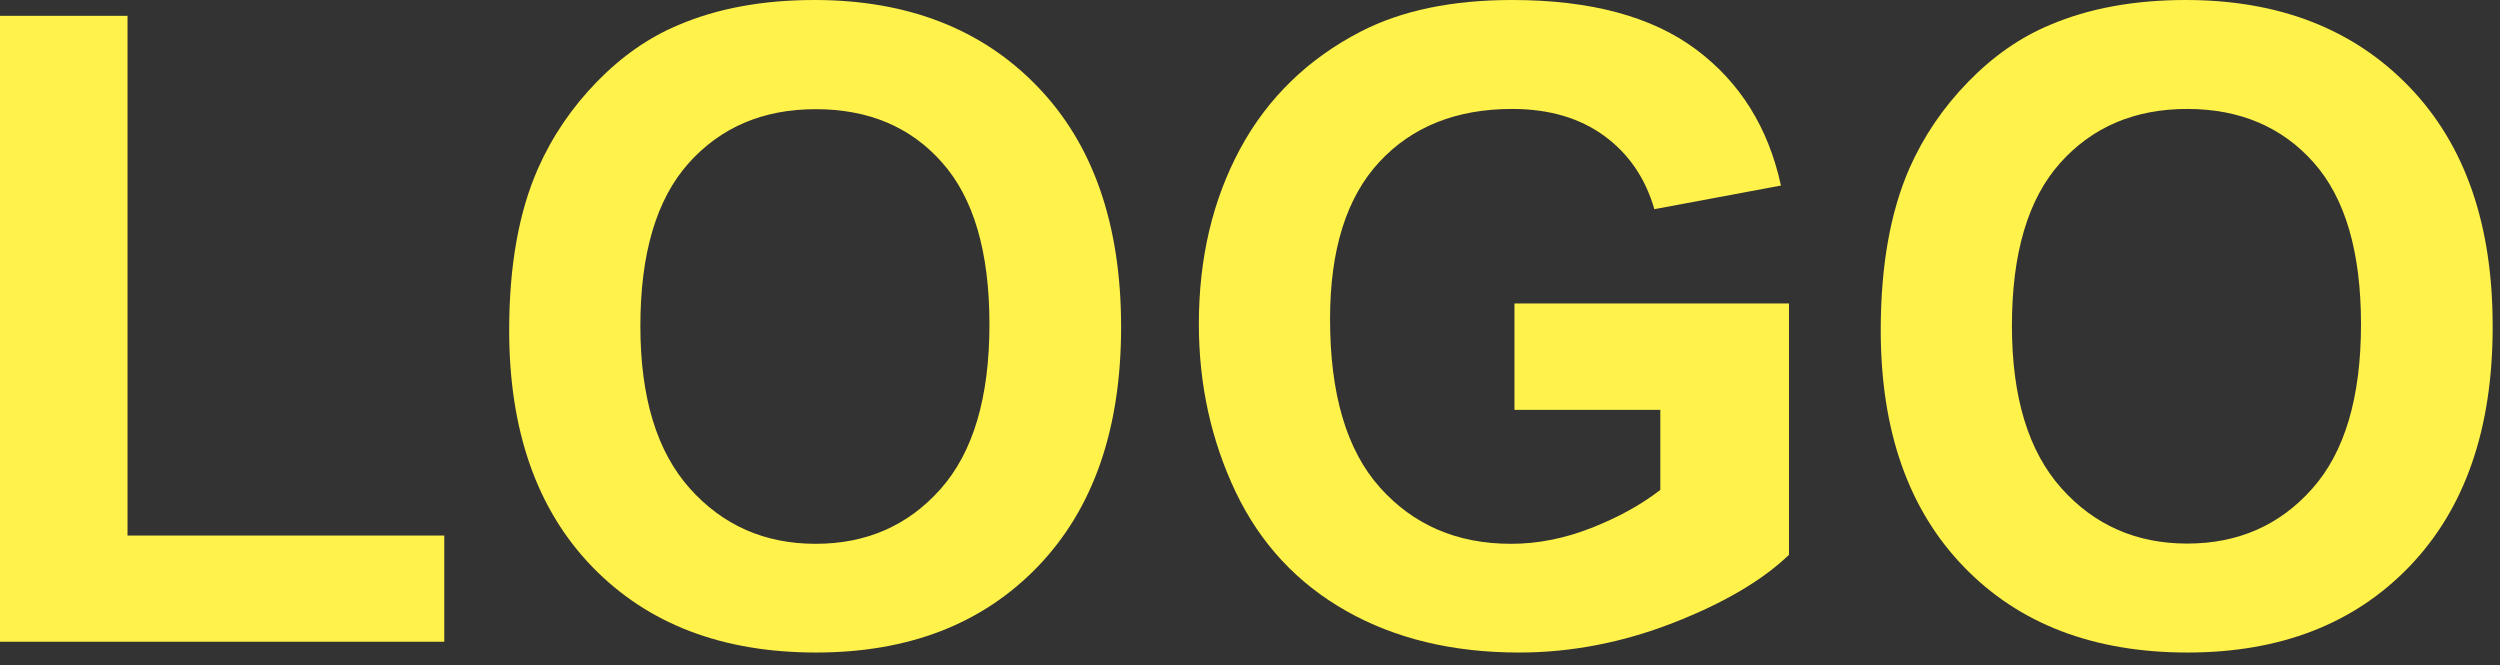 <?xml version="1.0" encoding="utf-8"?>
<!-- Generator: Adobe Illustrator 24.0.3, SVG Export Plug-In . SVG Version: 6.00 Build 0)  -->
<svg version="1.1" id="Capa_1" xmlns="http://www.w3.org/2000/svg" xmlns:xlink="http://www.w3.org/1999/xlink" x="0px" y="0px"
	 viewBox="0 0 109 29" style="enable-background:new 0 0 109 29;" xml:space="preserve">
<rect x="0" y="0" width="109" height="29" fill="#333333" stroke="none"/>
<style type="text/css">
	.st0{fill:#FFF24A;}
</style>
<g>
	<g>
		<polygon class="st0" points="19.37,23.35 13.5,23.35 5.56,23.35 5.56,0.69 0,0.69 0,27.98 13.53,27.98 19.37,27.98 		"/>
	</g>
	<g>
		<path class="st0" d="M29.58,1.09c-1.29,0.54-2.47,1.36-3.56,2.48c-1.08,1.11-1.94,2.37-2.56,3.77c-0.84,1.9-1.26,4.25-1.26,7.06
			c0,4.38,1.21,7.82,3.62,10.31c2.42,2.5,5.67,3.74,9.76,3.74c4.04,0,7.27-1.25,9.68-3.76c2.41-2.51,3.62-5.98,3.62-10.43
			c0-4.48-1.22-7.98-3.65-10.49C42.81,1.26,39.56,0,35.51,0C33.27,0,31.29,0.36,29.58,1.09z M41.07,7.08
			c1.38,1.55,2.07,3.9,2.07,7.06c0,3.19-0.71,5.58-2.13,7.18c-1.42,1.6-3.24,2.39-5.45,2.39s-4.04-0.8-5.48-2.41
			c-1.44-1.61-2.16-3.97-2.16-7.08c0-3.17,0.7-5.53,2.1-7.1c1.4-1.57,3.25-2.36,5.54-2.36S39.69,5.52,41.07,7.08z"/>
	</g>
	<g>
		<path class="st0" d="M65.93,4.75c1.6,0,2.94,0.39,4.01,1.17s1.8,1.85,2.19,3.2l5.52-1.03c-0.55-2.53-1.79-4.51-3.71-5.94
			S69.35,0,65.93,0c-2.63,0-4.82,0.46-6.59,1.37c-2.31,1.19-4.07,2.9-5.27,5.12c-1.2,2.23-1.8,4.77-1.8,7.64
			c0,2.64,0.54,5.08,1.61,7.33c1.08,2.25,2.68,3.97,4.82,5.18c2.14,1.21,4.65,1.81,7.53,1.81c2.26,0,4.5-0.43,6.71-1.29
			c2.21-0.86,3.89-1.85,5.06-2.97V13.23H66.03v4.64h6.36v3.49c-0.84,0.65-1.84,1.2-3.01,1.66c-1.17,0.46-2.34,0.69-3.5,0.69
			c-2.35,0-4.25-0.82-5.71-2.45s-2.18-4.08-2.18-7.35c0-3.03,0.72-5.31,2.15-6.85C61.57,5.52,63.5,4.75,65.93,4.75z"/>
	</g>
	<g>
		<path class="st0" d="M105.03,3.77C102.6,1.26,99.36,0,95.3,0c-2.24,0-4.22,0.36-5.93,1.09c-1.29,0.54-2.47,1.36-3.56,2.48
			s-1.94,2.37-2.56,3.77C82.42,9.24,82,11.59,82,14.4c0,4.38,1.21,7.82,3.62,10.31c2.41,2.5,5.67,3.74,9.76,3.74
			c4.04,0,7.27-1.25,9.68-3.76c2.41-2.51,3.62-5.98,3.62-10.43C108.69,9.78,107.47,6.29,105.03,3.77z M100.81,21.31
			c-1.42,1.6-3.24,2.39-5.45,2.39s-4.04-0.8-5.48-2.41c-1.44-1.61-2.16-3.97-2.16-7.08c0-3.17,0.7-5.53,2.1-7.1
			c1.4-1.57,3.25-2.36,5.54-2.36c2.29,0,4.13,0.78,5.51,2.33s2.07,3.9,2.07,7.06C102.94,17.32,102.23,19.72,100.81,21.31z"/>
	</g>
</g>
</svg>

